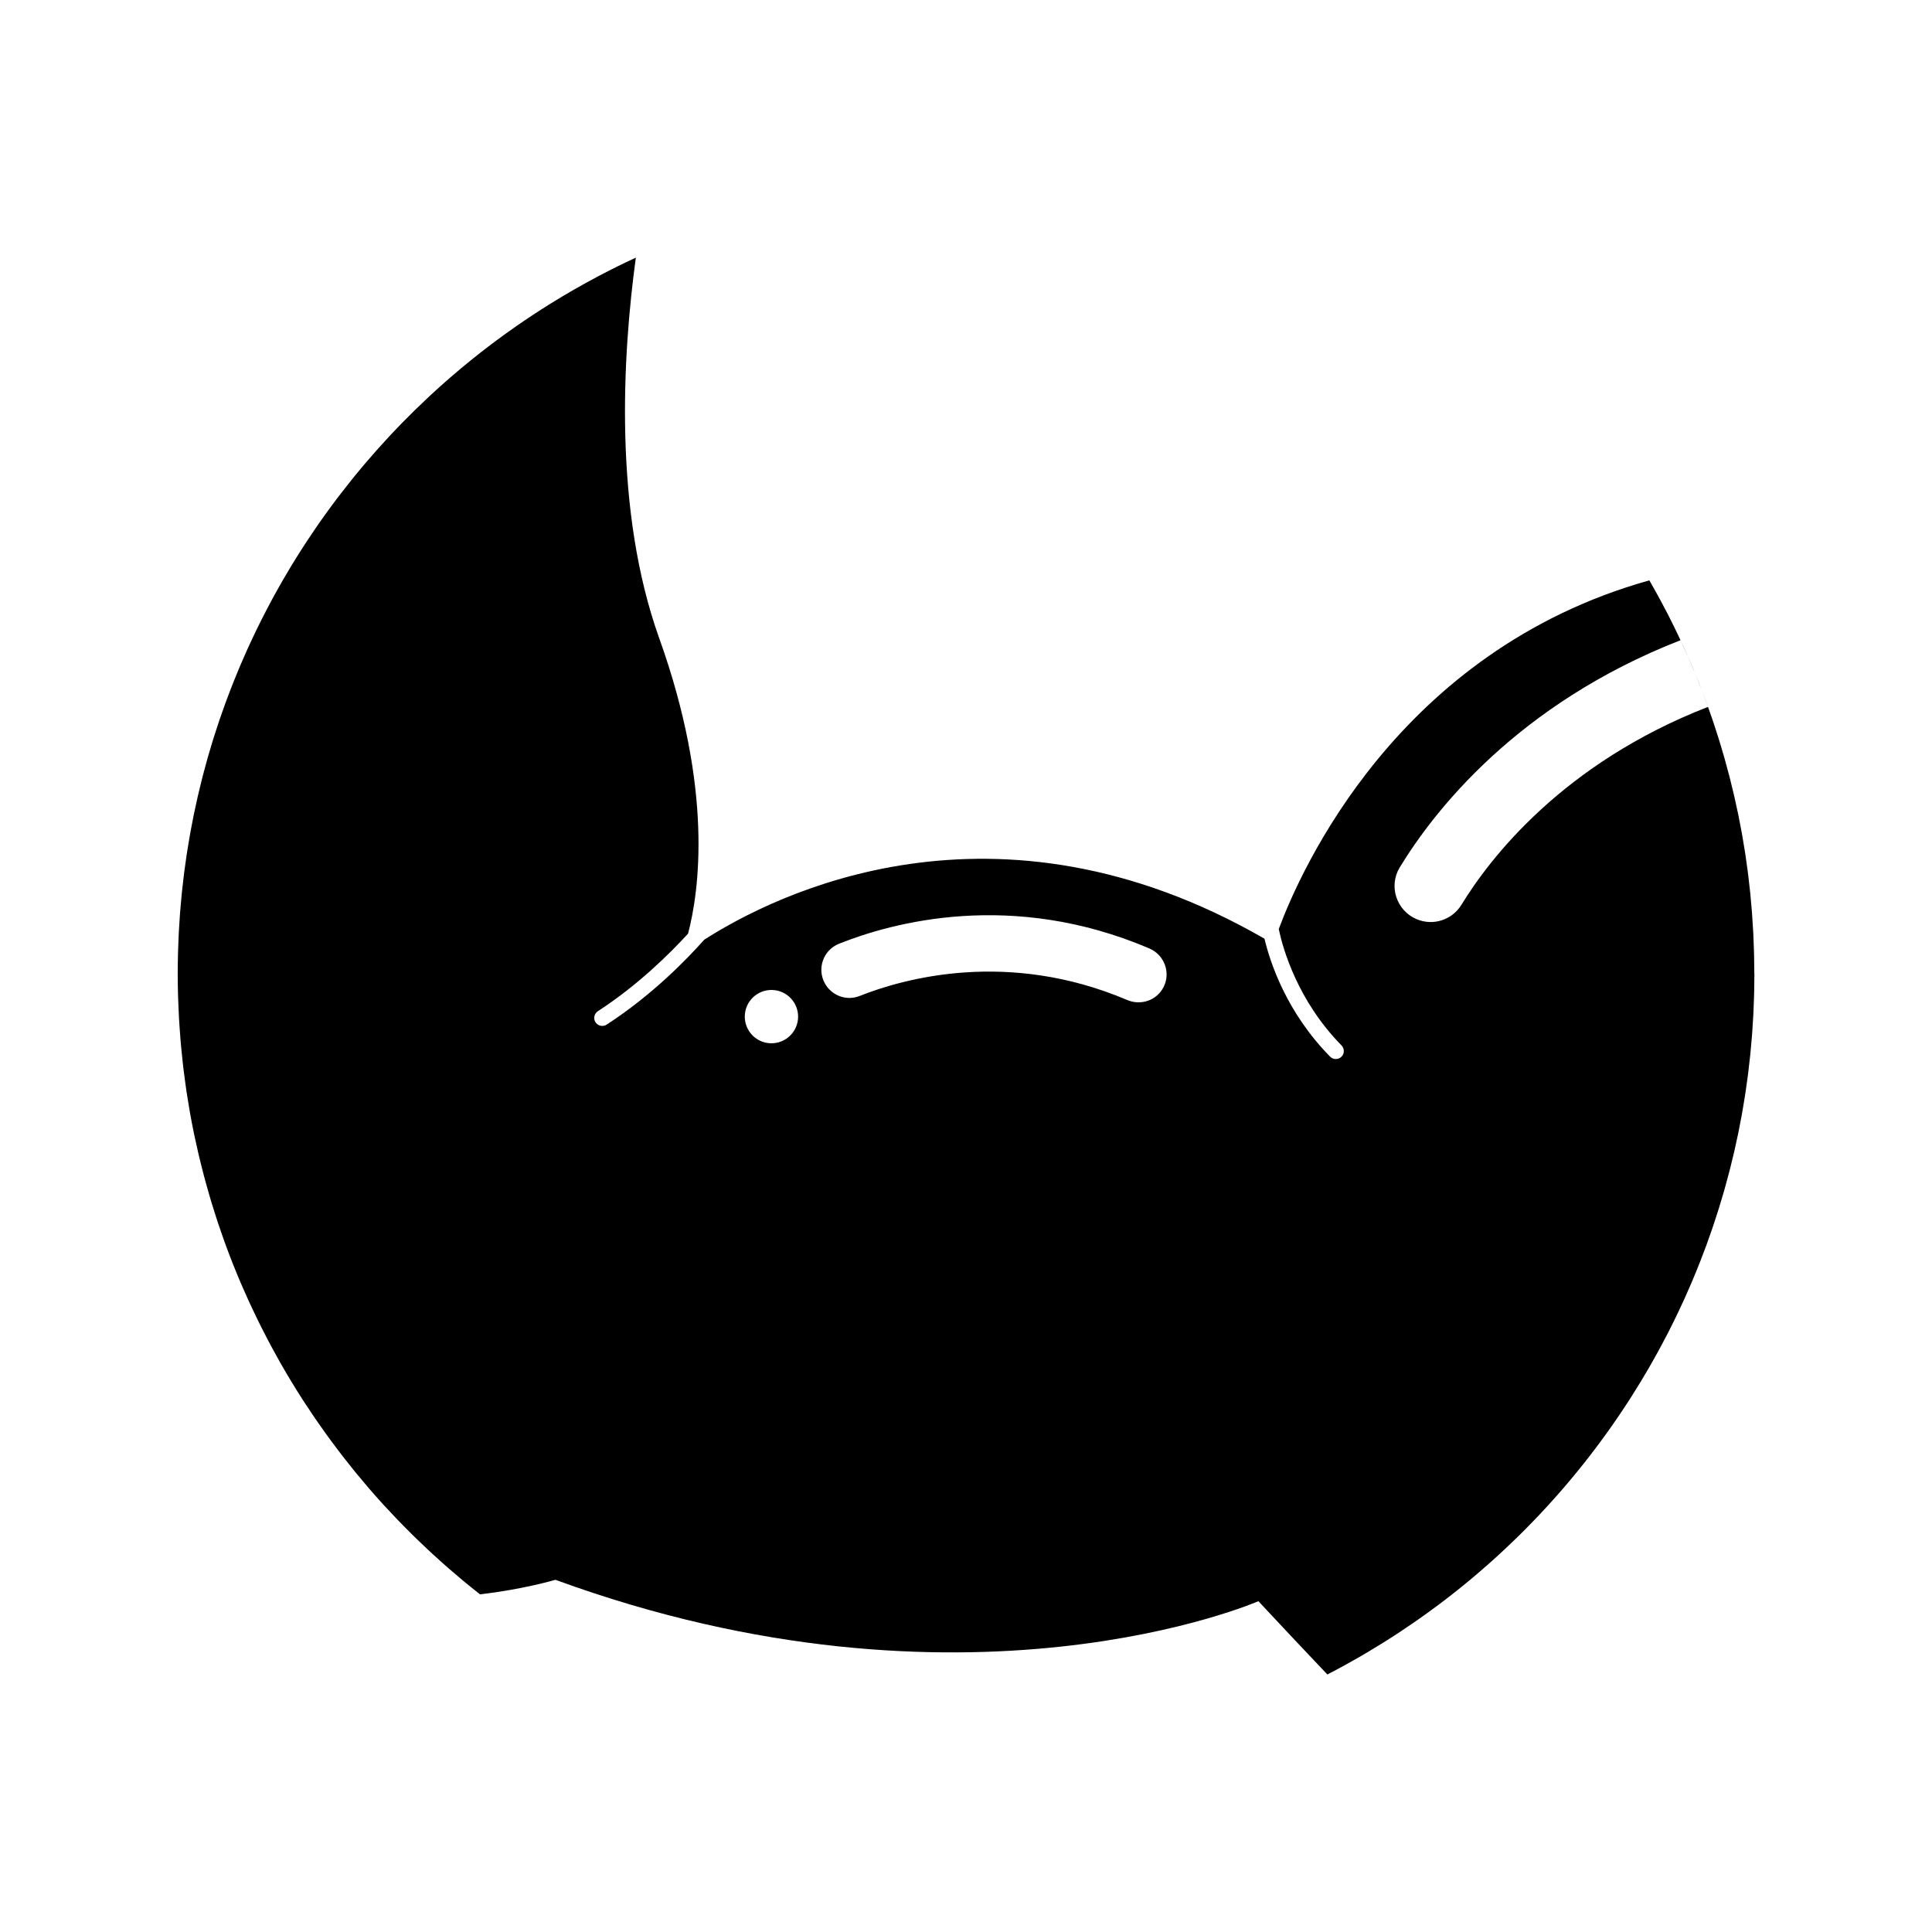 <?xml version="1.0" encoding="UTF-8"?>
<!-- Uploaded to: ICON Repo, www.iconrepo.com, Generator: ICON Repo Mixer Tools -->
<svg fill="#000000" width="800px" height="800px" version="1.1" viewBox="144 144 512 512" xmlns="http://www.w3.org/2000/svg">
 <g>
  <path d="m608.91 402c0-1.598-0.023-3.188-0.059-4.773-0.008-0.395-0.02-0.785-0.031-1.176-0.043-1.578-0.102-3.152-0.18-4.723-0.004-0.105-0.012-0.211-0.02-0.312-0.078-1.484-0.172-2.965-0.281-4.441-0.027-0.391-0.059-0.781-0.086-1.172-0.121-1.547-0.254-3.086-0.41-4.621-0.02-0.184-0.039-0.367-0.059-0.551-0.145-1.387-0.305-2.773-0.473-4.152-0.051-0.395-0.098-0.789-0.148-1.18-0.195-1.504-0.402-3.008-0.629-4.504-0.039-0.254-0.082-0.508-0.121-0.762-0.203-1.301-0.418-2.594-0.645-3.887-0.07-0.398-0.141-0.797-0.211-1.191-0.266-1.465-0.543-2.922-0.84-4.375-0.062-0.316-0.133-0.625-0.199-0.941-0.254-1.223-0.52-2.438-0.797-3.652-0.09-0.402-0.18-0.805-0.277-1.207-0.332-1.418-0.676-2.832-1.035-4.242-0.094-0.363-0.191-0.723-0.285-1.082-0.301-1.152-0.609-2.297-0.93-3.441l-0.34-1.219c-0.395-1.375-0.801-2.742-1.223-4.106-0.125-0.402-0.25-0.797-0.379-1.199-0.344-1.09-0.695-2.172-1.055-3.254-0.137-0.41-0.27-0.82-0.41-1.227-0.453-1.328-0.918-2.648-1.395-3.961-0.156-0.434-0.32-0.863-0.48-1.297-0.293-0.793-0.598-1.578-0.898-2.367-0.004-0.008-0.004-0.012-0.008-0.016 0.004 0.008 0.004 0.012 0.008 0.02 0.555 1.441 1.098 2.887 1.621 4.344-38.52 14.98-57.816 40.145-65.336 52.434-2.473 4.039-7.5 5.668-11.863 3.832-5.363-2.258-7.516-8.758-4.492-13.727 9.059-14.879 31.098-43.293 74.402-60.207 0.668 1.43 1.324 2.871 1.961 4.32 0.008 0.016 0.016 0.035 0.023 0.051 0.629 1.43 1.238 2.863 1.836 4.309 0.008 0.023 0.02 0.047 0.027 0.066-0.164-0.395-0.32-0.797-0.484-1.191-0.191-0.453-0.387-0.906-0.578-1.359-0.422-0.988-0.855-1.973-1.293-2.953-0.176-0.398-0.352-0.797-0.531-1.191-0.562-1.238-1.141-2.473-1.727-3.695-0.223-0.465-0.449-0.93-0.676-1.395-0.465-0.957-0.938-1.906-1.418-2.852-0.191-0.379-0.383-0.766-0.578-1.145-0.617-1.199-1.25-2.391-1.887-3.578-0.25-0.465-0.504-0.93-0.762-1.395-0.516-0.938-1.039-1.871-1.566-2.801-0.199-0.352-0.395-0.703-0.598-1.055-66.688 18.672-92.402 76.777-98.227 92.438 0.02 0.062 0.043 0.117 0.059 0.184 1.062 4.961 4.914 18.734 16.57 30.602 0.809 0.824 0.848 2.129 0.055 2.965-0.82 0.863-2.211 0.895-3.047 0.047-11.57-11.742-15.91-24.973-17.41-31.273-71.512-41.211-129.86-11.652-148.47 0.273-4.66 5.254-13.863 14.719-25.875 22.508-0.996 0.645-2.336 0.332-2.961-0.676-0.609-0.984-0.305-2.266 0.668-2.898 10.633-6.906 19.105-15.316 23.887-20.551 2.949-11.242 6.754-38.082-7.637-78.254-12.184-34.012-9.73-75.012-6.203-100.89-0.008 0.004-0.012 0.004-0.016 0.008-3.293 1.52-6.535 3.125-9.73 4.809-0.113 0.062-0.23 0.121-0.348 0.184-4.242 2.246-8.395 4.633-12.457 7.152-0.113 0.07-0.227 0.145-0.344 0.215-2.977 1.855-5.906 3.785-8.777 5.785-0.105 0.074-0.207 0.145-0.312 0.215-0.941 0.656-1.875 1.32-2.801 1.992-0.094 0.066-0.184 0.137-0.277 0.203-2.793 2.027-5.535 4.125-8.223 6.285-0.184 0.148-0.367 0.297-0.551 0.445-0.863 0.699-1.719 1.398-2.57 2.109-0.023 0.02-0.043 0.035-0.062 0.055-1.785 1.496-3.547 3.019-5.285 4.574-0.078 0.07-0.16 0.141-0.234 0.211-0.785 0.707-1.566 1.418-2.34 2.137-0.238 0.219-0.477 0.441-0.711 0.664-2.359 2.203-4.668 4.461-6.922 6.769-0.246 0.254-0.496 0.504-0.738 0.758-0.684 0.707-1.359 1.418-2.031 2.133-0.273 0.289-0.543 0.582-0.816 0.875-2.109 2.269-4.168 4.586-6.176 6.949-0.32 0.375-0.637 0.75-0.957 1.129-0.582 0.695-1.164 1.395-1.738 2.102-0.312 0.383-0.621 0.77-0.934 1.156-1 1.242-1.984 2.5-2.957 3.766-0.328 0.43-0.66 0.852-0.984 1.281-0.512 0.676-1.016 1.359-1.52 2.043-0.363 0.492-0.723 0.984-1.082 1.48-0.484 0.668-0.969 1.34-1.445 2.016-0.422 0.598-0.832 1.199-1.246 1.797-0.723 1.047-1.434 2.098-2.137 3.16-0.391 0.59-0.781 1.18-1.168 1.773-0.418 0.645-0.832 1.293-1.246 1.945-0.395 0.621-0.781 1.246-1.168 1.871-0.379 0.613-0.762 1.227-1.137 1.848-0.672 1.113-1.336 2.234-1.988 3.363-0.34 0.59-0.676 1.184-1.012 1.777-0.398 0.703-0.797 1.41-1.188 2.121-0.336 0.609-0.668 1.215-0.996 1.828-0.434 0.809-0.859 1.617-1.281 2.43-0.348 0.668-0.695 1.336-1.035 2.008-0.527 1.039-1.047 2.078-1.555 3.129-0.277 0.566-0.543 1.137-0.816 1.707-0.387 0.816-0.77 1.633-1.145 2.453-0.254 0.555-0.512 1.113-0.762 1.672-0.547 1.223-1.086 2.449-1.609 3.684-0.191 0.445-0.375 0.898-0.562 1.348-0.418 0.996-0.828 2-1.227 3.004-0.215 0.543-0.43 1.086-0.641 1.629-0.367 0.945-0.727 1.895-1.082 2.848-0.176 0.477-0.359 0.949-0.531 1.43-0.492 1.355-0.973 2.715-1.438 4.082-0.148 0.438-0.293 0.879-0.438 1.316-0.344 1.027-0.676 2.059-1.004 3.094-0.16 0.512-0.32 1.023-0.48 1.535-0.352 1.141-0.691 2.285-1.023 3.438-0.094 0.324-0.191 0.645-0.281 0.965-0.406 1.434-0.793 2.871-1.168 4.316-0.117 0.461-0.234 0.922-0.348 1.379-0.273 1.082-0.539 2.164-0.793 3.254-0.109 0.473-0.223 0.945-0.332 1.418-0.336 1.48-0.664 2.965-0.969 4.457-0.031 0.156-0.059 0.312-0.094 0.469-0.277 1.367-0.539 2.742-0.789 4.117-0.086 0.473-0.168 0.945-0.25 1.418-0.203 1.168-0.398 2.336-0.582 3.508-0.062 0.402-0.129 0.805-0.191 1.211-0.23 1.531-0.445 3.066-0.645 4.609-0.043 0.324-0.078 0.652-0.117 0.977-0.156 1.258-0.301 2.516-0.434 3.781-0.051 0.473-0.098 0.945-0.145 1.418-0.129 1.309-0.246 2.621-0.348 3.938-0.023 0.281-0.047 0.559-0.07 0.836-0.117 1.574-0.219 3.156-0.301 4.738-0.023 0.414-0.039 0.828-0.059 1.238-0.059 1.23-0.105 2.465-0.141 3.703-0.016 0.457-0.027 0.918-0.039 1.375-0.035 1.605-0.062 3.219-0.062 4.832v0.031c0 1.945 0.031 3.887 0.086 5.82 0.02 0.637 0.051 1.27 0.074 1.906 0.047 1.309 0.102 2.617 0.172 3.922 0.043 0.742 0.094 1.48 0.141 2.219 0.078 1.199 0.164 2.398 0.266 3.59 0.062 0.762 0.133 1.523 0.203 2.285 0.109 1.184 0.234 2.359 0.363 3.535 0.082 0.742 0.164 1.484 0.254 2.223 0.152 1.234 0.316 2.465 0.488 3.691 0.094 0.664 0.18 1.328 0.277 1.988 0.227 1.512 0.473 3.016 0.734 4.516 0.062 0.363 0.117 0.73 0.184 1.098 0.332 1.867 0.691 3.723 1.07 5.57 0.102 0.492 0.215 0.977 0.32 1.469 0.289 1.355 0.586 2.703 0.898 4.047 0.156 0.664 0.32 1.32 0.484 1.98 0.289 1.172 0.578 2.34 0.887 3.504 0.184 0.699 0.375 1.395 0.566 2.094 0.309 1.129 0.629 2.254 0.957 3.379 0.203 0.688 0.406 1.379 0.613 2.062 0.352 1.152 0.715 2.301 1.086 3.445 0.203 0.629 0.402 1.262 0.613 1.891 0.438 1.309 0.895 2.609 1.355 3.906 0.16 0.449 0.312 0.902 0.477 1.348 0.641 1.754 1.301 3.5 1.984 5.231 0.09 0.23 0.191 0.461 0.281 0.691 0.594 1.484 1.199 2.965 1.828 4.434 0.23 0.543 0.473 1.082 0.711 1.625 0.504 1.156 1.016 2.309 1.539 3.453 0.277 0.605 0.562 1.211 0.848 1.816 0.508 1.078 1.023 2.152 1.547 3.223 0.301 0.609 0.602 1.219 0.906 1.824 0.543 1.078 1.098 2.148 1.656 3.215 0.297 0.566 0.594 1.137 0.898 1.703 0.625 1.168 1.266 2.32 1.914 3.473 0.25 0.445 0.496 0.895 0.75 1.34 1.832 3.207 3.75 6.359 5.746 9.457 0.254 0.395 0.516 0.781 0.77 1.172 0.746 1.141 1.5 2.281 2.269 3.406 0.34 0.5 0.688 0.996 1.035 1.492 0.707 1.016 1.418 2.027 2.141 3.027 0.371 0.52 0.75 1.031 1.129 1.547 0.727 0.988 1.461 1.969 2.207 2.941 0.375 0.492 0.75 0.984 1.129 1.473 0.797 1.027 1.609 2.043 2.426 3.059 0.332 0.41 0.66 0.824 0.992 1.234 1.043 1.273 2.102 2.531 3.176 3.781 0.113 0.133 0.223 0.27 0.34 0.402 1.223 1.414 2.465 2.812 3.723 4.195 0.195 0.211 0.395 0.422 0.59 0.633 1.039 1.129 2.09 2.25 3.152 3.356 0.375 0.391 0.754 0.773 1.133 1.16 0.902 0.926 1.812 1.844 2.731 2.75 0.434 0.426 0.867 0.852 1.305 1.273 0.891 0.867 1.789 1.723 2.699 2.574 0.445 0.418 0.887 0.832 1.336 1.246 0.945 0.867 1.898 1.727 2.856 2.578 0.414 0.367 0.82 0.734 1.238 1.098 1.117 0.977 2.25 1.938 3.387 2.891 0.262 0.219 0.516 0.441 0.777 0.656 1.445 1.199 2.906 2.379 4.383 3.539 11.395-1.289 19.992-3.848 19.992-3.848 108.54 39.691 186.3 5.668 186.3 5.668 5.449 5.867 12.617 13.457 18.281 19.426 1.062-0.551 2.117-1.105 3.168-1.672 0.723-0.391 1.438-0.785 2.152-1.184 0.539-0.301 1.078-0.598 1.617-0.902 0.715-0.406 1.43-0.809 2.141-1.223 0.559-0.324 1.109-0.656 1.664-0.984 1.168-0.691 2.328-1.395 3.481-2.113 0.531-0.328 1.059-0.656 1.586-0.988 0.691-0.438 1.379-0.879 2.066-1.324 0.527-0.344 1.051-0.691 1.578-1.039 1.105-0.734 2.207-1.477 3.301-2.231 0.551-0.379 1.098-0.754 1.645-1.141 0.66-0.465 1.312-0.934 1.969-1.406 0.516-0.371 1.027-0.746 1.539-1.121 0.641-0.473 1.281-0.941 1.918-1.418 0.961-0.723 1.914-1.453 2.859-2.191 0.617-0.48 1.227-0.973 1.84-1.461 0.512-0.41 1.02-0.816 1.527-1.23 0.609-0.496 1.215-0.992 1.82-1.492 0.57-0.477 1.137-0.961 1.703-1.441 0.914-0.781 1.824-1.566 2.727-2.359 0.527-0.465 1.055-0.93 1.578-1.402 0.566-0.508 1.133-1.023 1.691-1.539 0.531-0.488 1.059-0.98 1.582-1.473 0.789-0.738 1.574-1.484 2.352-2.238 0.621-0.602 1.246-1.207 1.859-1.816 0.52-0.516 1.035-1.035 1.547-1.555 0.52-0.523 1.031-1.051 1.543-1.582 0.492-0.508 0.988-1.016 1.473-1.531 0.863-0.91 1.719-1.828 2.562-2.754 0.461-0.504 0.914-1.012 1.367-1.52 0.52-0.578 1.039-1.16 1.551-1.746 0.457-0.523 0.914-1.047 1.367-1.574 0.633-0.734 1.258-1.477 1.879-2.223 0.57-0.684 1.133-1.367 1.695-2.055 0.555-0.68 1.102-1.359 1.648-2.047 0.414-0.523 0.828-1.051 1.238-1.578 0.543-0.695 1.078-1.398 1.609-2.102 0.395-0.52 0.789-1.039 1.18-1.562 0.734-0.988 1.457-1.98 2.176-2.981 0.363-0.508 0.723-1.02 1.082-1.531 0.508-0.727 1.016-1.457 1.516-2.188 0.336-0.488 0.672-0.977 1-1.469 0.742-1.109 1.48-2.223 2.203-3.348 0.297-0.461 0.586-0.926 0.879-1.391 0.504-0.797 1.004-1.598 1.5-2.402 0.309-0.5 0.613-1 0.918-1.504 0.633-1.051 1.258-2.106 1.871-3.164 0.262-0.453 0.523-0.91 0.781-1.367 0.543-0.953 1.078-1.91 1.605-2.871 0.273-0.496 0.539-0.992 0.809-1.488 0.5-0.93 0.992-1.863 1.48-2.805 0.199-0.383 0.402-0.762 0.598-1.145 0.633-1.246 1.254-2.496 1.867-3.758 0.227-0.465 0.449-0.934 0.672-1.402 0.445-0.938 0.887-1.879 1.32-2.828 0.203-0.441 0.406-0.883 0.605-1.324 0.582-1.293 1.152-2.594 1.707-3.902 0.168-0.391 0.328-0.785 0.492-1.18 0.426-1.016 0.844-2.039 1.25-3.062 0.184-0.461 0.367-0.926 0.551-1.391 0.516-1.324 1.023-2.652 1.516-3.988 0.082-0.227 0.164-0.457 0.246-0.684 0.445-1.223 0.875-2.449 1.297-3.684 0.156-0.461 0.312-0.922 0.465-1.383 0.379-1.137 0.75-2.277 1.113-3.426 0.098-0.312 0.199-0.625 0.297-0.938 0.438-1.41 0.855-2.828 1.266-4.254 0.121-0.422 0.234-0.844 0.355-1.266 0.312-1.121 0.617-2.246 0.914-3.379 0.105-0.402 0.211-0.805 0.316-1.207 0.371-1.449 0.727-2.906 1.066-4.367 0.074-0.328 0.148-0.656 0.223-0.984 0.273-1.199 0.535-2.402 0.785-3.609 0.09-0.438 0.184-0.875 0.27-1.312 0.301-1.496 0.594-3 0.863-4.508 0.016-0.078 0.027-0.156 0.039-0.23 0.258-1.453 0.496-2.91 0.723-4.371l0.199-1.312c0.191-1.281 0.371-2.562 0.539-3.852 0.039-0.285 0.078-0.566 0.113-0.852 0.195-1.531 0.367-3.07 0.527-4.617 0.043-0.398 0.078-0.797 0.117-1.195 0.121-1.242 0.23-2.488 0.332-3.738 0.031-0.395 0.066-0.789 0.094-1.184 0.113-1.559 0.215-3.121 0.297-4.691 0.016-0.297 0.027-0.594 0.039-0.887 0.062-1.32 0.113-2.641 0.152-3.969 0.012-0.438 0.027-0.879 0.035-1.32 0.035-1.59 0.059-3.184 0.062-4.785v-0.016c-0.027-0.016-0.027-0.023-0.027-0.027zm-260.57 18.48c-3.902-0.055-7.019-3.262-6.965-7.164 0.055-3.902 3.262-7.019 7.164-6.965 3.902 0.055 7.019 3.262 6.965 7.164-0.055 3.898-3.262 7.019-7.164 6.965zm104.01-14.879c-1.793 3.516-6 4.953-9.633 3.41-31.668-13.465-59.309-5.676-70.914-1.066-3.438 1.363-7.344-0.051-9.164-3.269l-0.008-0.016c-2.219-3.926-0.465-8.887 3.723-10.562 14.066-5.621 45.758-14.34 82.25 1.258 3.973 1.707 5.711 6.398 3.746 10.246z"/>
  <path d="m594.94 326.77c0.023 0.062 0.047 0.125 0.07 0.188-0.09-0.234-0.176-0.469-0.266-0.703-0.16-0.406-0.312-0.816-0.477-1.223-0.336-0.852-0.691-1.695-1.039-2.543-0.012-0.031-0.027-0.062-0.039-0.094 0.016 0.031 0.027 0.066 0.039 0.098 0.586 1.418 1.156 2.844 1.711 4.277z"/>
 </g>
</svg>